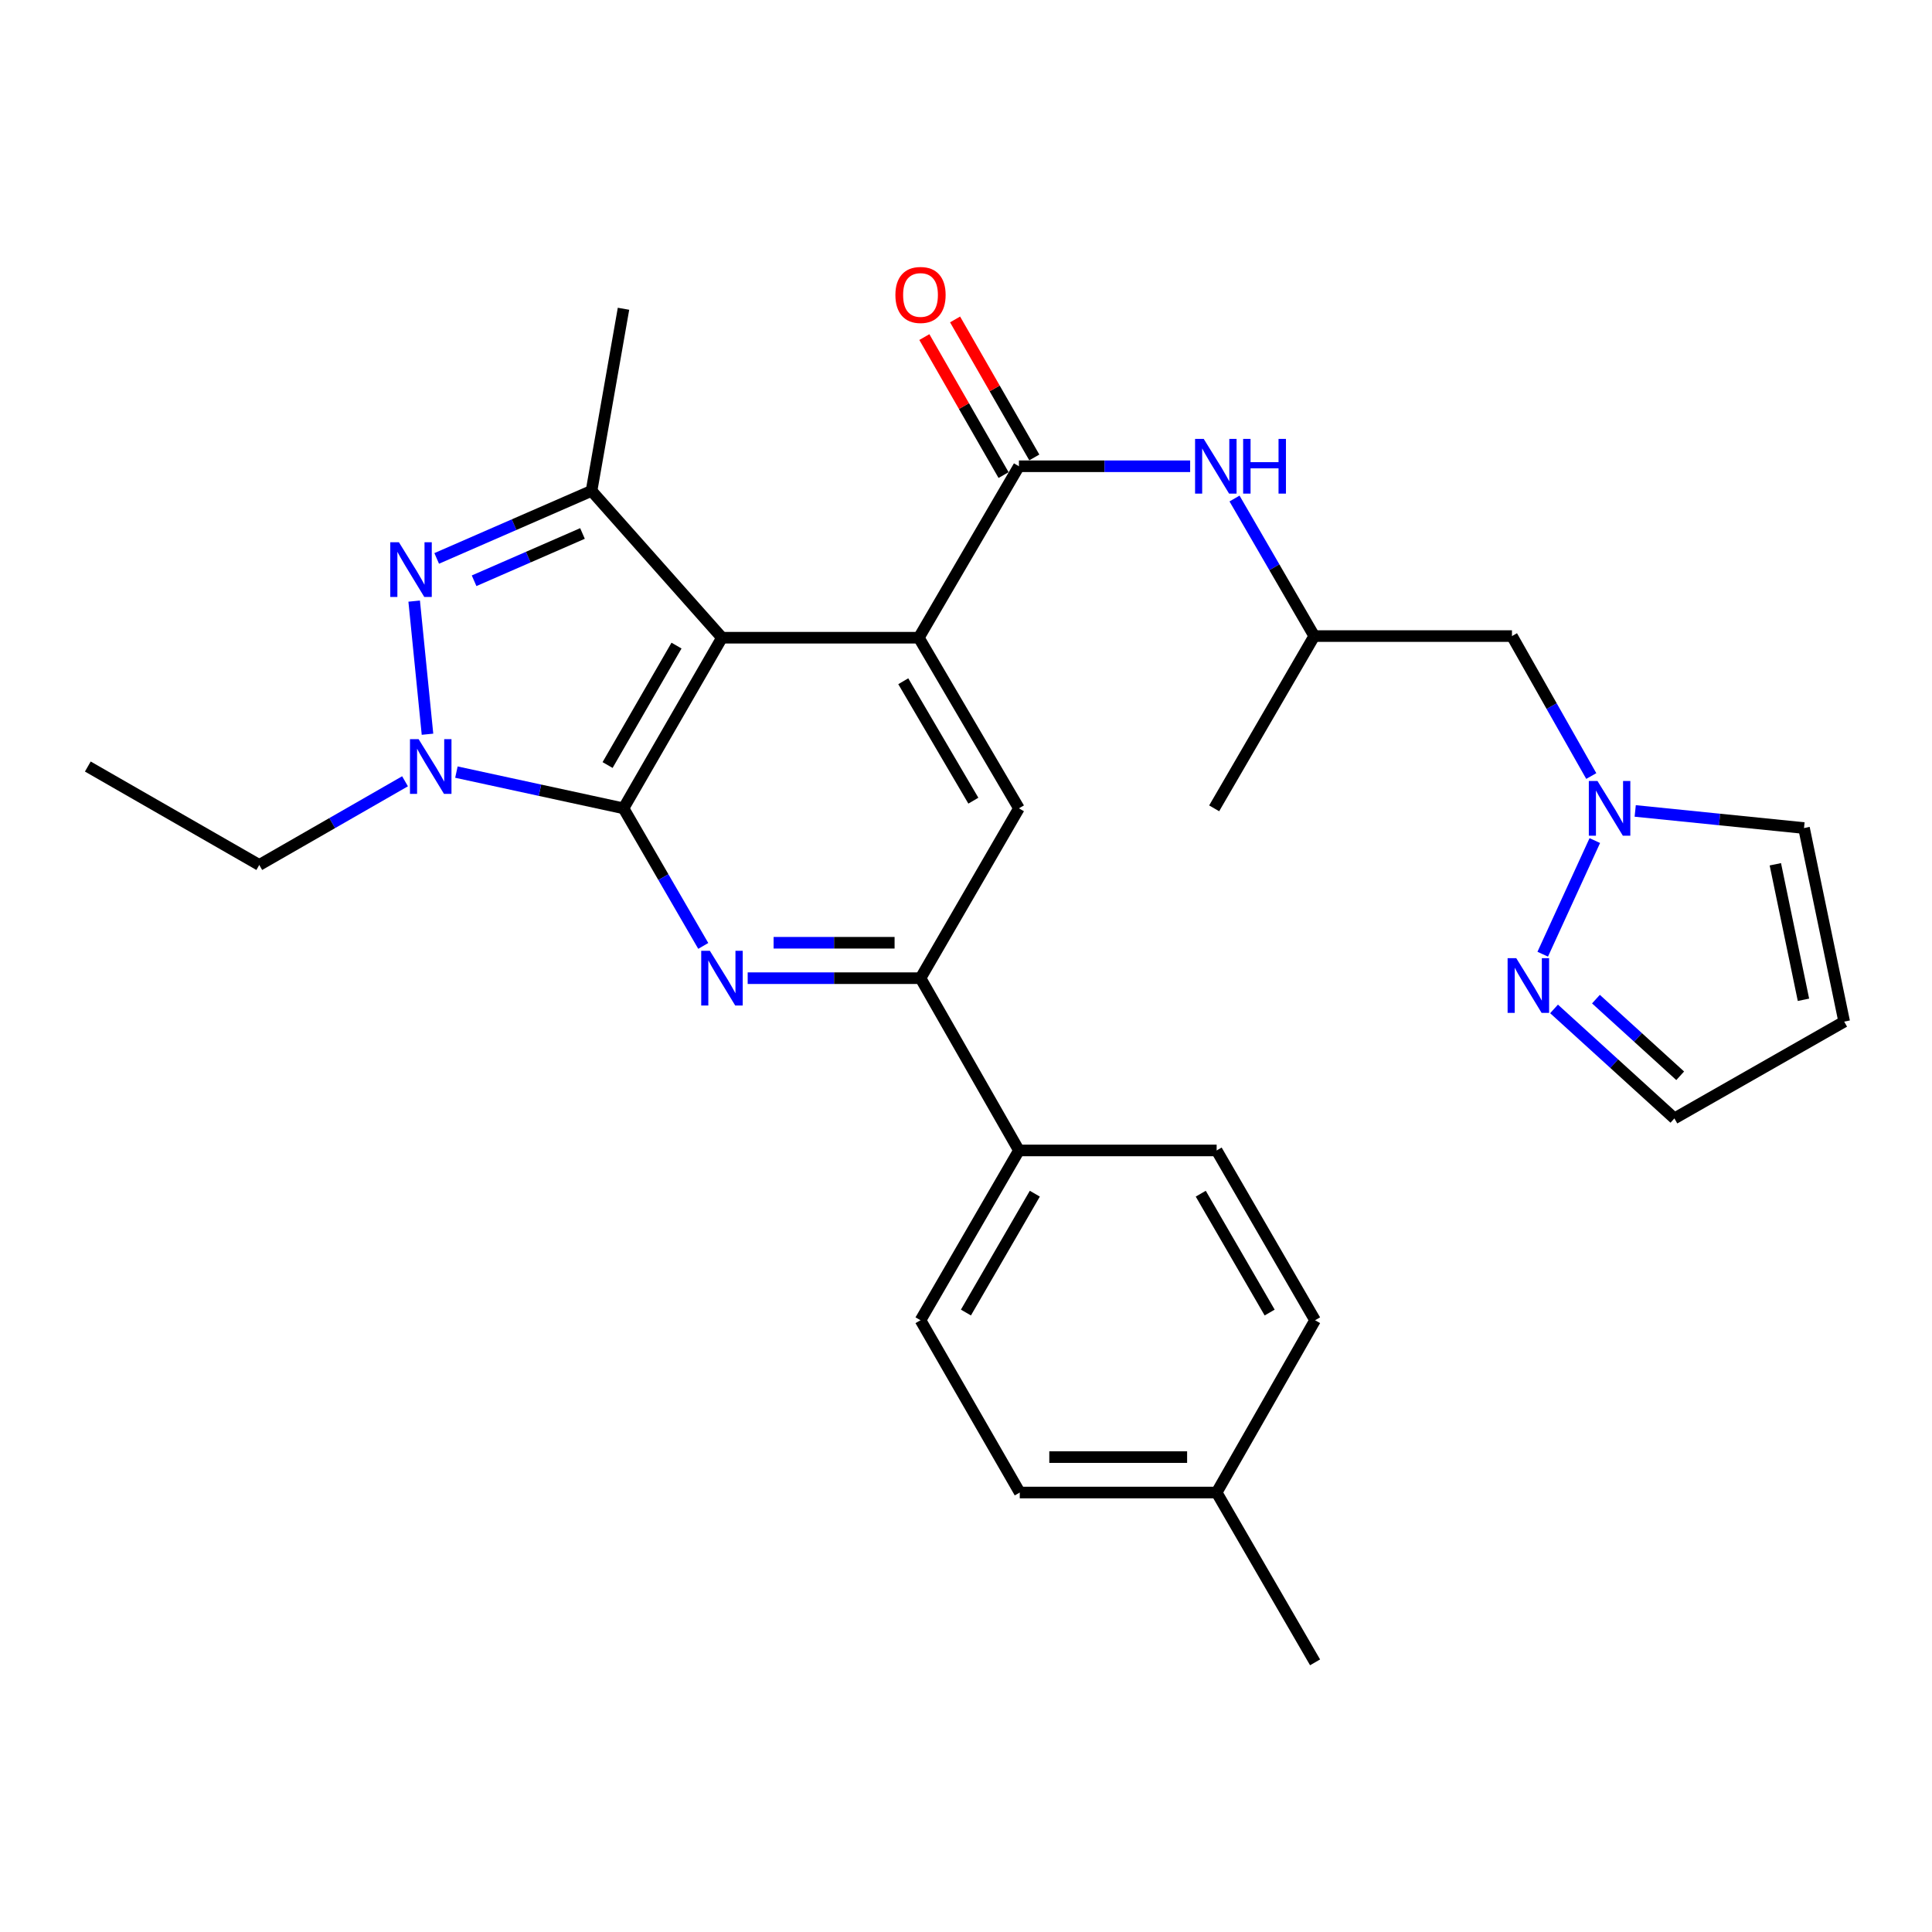<?xml version='1.0' encoding='iso-8859-1'?>
<svg version='1.1' baseProfile='full'
              xmlns='http://www.w3.org/2000/svg'
                      xmlns:rdkit='http://www.rdkit.org/xml'
                      xmlns:xlink='http://www.w3.org/1999/xlink'
                  xml:space='preserve'
width='1000px' height='1000px' viewBox='0 0 1000 1000'>
<!-- END OF HEADER -->
<rect style='opacity:1.0;fill:#FFFFFF;stroke:none' width='1000' height='1000' x='0' y='0'> </rect>
<path class='bond-0' d='M 322.724,418.396 L 373.689,330.079' style='fill:none;fill-rule:evenodd;stroke:#000000;stroke-width:6px;stroke-linecap:butt;stroke-linejoin:miter;stroke-opacity:1' />
<path class='bond-0' d='M 314.484,395.982 L 350.159,334.16' style='fill:none;fill-rule:evenodd;stroke:#000000;stroke-width:6px;stroke-linecap:butt;stroke-linejoin:miter;stroke-opacity:1' />
<path class='bond-1' d='M 322.724,418.396 L 279.48,409.017' style='fill:none;fill-rule:evenodd;stroke:#000000;stroke-width:6px;stroke-linecap:butt;stroke-linejoin:miter;stroke-opacity:1' />
<path class='bond-1' d='M 279.48,409.017 L 236.237,399.638' style='fill:none;fill-rule:evenodd;stroke:#0000FF;stroke-width:6px;stroke-linecap:butt;stroke-linejoin:miter;stroke-opacity:1' />
<path class='bond-4' d='M 322.724,418.396 L 343.365,454' style='fill:none;fill-rule:evenodd;stroke:#000000;stroke-width:6px;stroke-linecap:butt;stroke-linejoin:miter;stroke-opacity:1' />
<path class='bond-4' d='M 343.365,454 L 364.007,489.605' style='fill:none;fill-rule:evenodd;stroke:#0000FF;stroke-width:6px;stroke-linecap:butt;stroke-linejoin:miter;stroke-opacity:1' />
<path class='bond-3' d='M 373.689,330.079 L 475.577,330.079' style='fill:none;fill-rule:evenodd;stroke:#000000;stroke-width:6px;stroke-linecap:butt;stroke-linejoin:miter;stroke-opacity:1' />
<path class='bond-5' d='M 373.689,330.079 L 306.177,254.07' style='fill:none;fill-rule:evenodd;stroke:#000000;stroke-width:6px;stroke-linecap:butt;stroke-linejoin:miter;stroke-opacity:1' />
<path class='bond-2' d='M 221.271,380.034 L 214.377,311.136' style='fill:none;fill-rule:evenodd;stroke:#0000FF;stroke-width:6px;stroke-linecap:butt;stroke-linejoin:miter;stroke-opacity:1' />
<path class='bond-21' d='M 209.646,404.389 L 171.923,426.044' style='fill:none;fill-rule:evenodd;stroke:#0000FF;stroke-width:6px;stroke-linecap:butt;stroke-linejoin:miter;stroke-opacity:1' />
<path class='bond-21' d='M 171.923,426.044 L 134.2,447.699' style='fill:none;fill-rule:evenodd;stroke:#000000;stroke-width:6px;stroke-linecap:butt;stroke-linejoin:miter;stroke-opacity:1' />
<path class='bond-29' d='M 226.034,289.038 L 266.106,271.554' style='fill:none;fill-rule:evenodd;stroke:#0000FF;stroke-width:6px;stroke-linecap:butt;stroke-linejoin:miter;stroke-opacity:1' />
<path class='bond-29' d='M 266.106,271.554 L 306.177,254.07' style='fill:none;fill-rule:evenodd;stroke:#000000;stroke-width:6px;stroke-linecap:butt;stroke-linejoin:miter;stroke-opacity:1' />
<path class='bond-29' d='M 245.39,300.602 L 273.44,288.363' style='fill:none;fill-rule:evenodd;stroke:#0000FF;stroke-width:6px;stroke-linecap:butt;stroke-linejoin:miter;stroke-opacity:1' />
<path class='bond-29' d='M 273.44,288.363 L 301.49,276.125' style='fill:none;fill-rule:evenodd;stroke:#000000;stroke-width:6px;stroke-linecap:butt;stroke-linejoin:miter;stroke-opacity:1' />
<path class='bond-6' d='M 475.577,330.079 L 527.398,241.334' style='fill:none;fill-rule:evenodd;stroke:#000000;stroke-width:6px;stroke-linecap:butt;stroke-linejoin:miter;stroke-opacity:1' />
<path class='bond-30' d='M 475.577,330.079 L 527.398,418.396' style='fill:none;fill-rule:evenodd;stroke:#000000;stroke-width:6px;stroke-linecap:butt;stroke-linejoin:miter;stroke-opacity:1' />
<path class='bond-30' d='M 467.532,352.608 L 503.807,414.43' style='fill:none;fill-rule:evenodd;stroke:#000000;stroke-width:6px;stroke-linecap:butt;stroke-linejoin:miter;stroke-opacity:1' />
<path class='bond-7' d='M 386.998,506.305 L 431.726,506.305' style='fill:none;fill-rule:evenodd;stroke:#0000FF;stroke-width:6px;stroke-linecap:butt;stroke-linejoin:miter;stroke-opacity:1' />
<path class='bond-7' d='M 431.726,506.305 L 476.454,506.305' style='fill:none;fill-rule:evenodd;stroke:#000000;stroke-width:6px;stroke-linecap:butt;stroke-linejoin:miter;stroke-opacity:1' />
<path class='bond-7' d='M 400.416,487.965 L 431.726,487.965' style='fill:none;fill-rule:evenodd;stroke:#0000FF;stroke-width:6px;stroke-linecap:butt;stroke-linejoin:miter;stroke-opacity:1' />
<path class='bond-7' d='M 431.726,487.965 L 463.035,487.965' style='fill:none;fill-rule:evenodd;stroke:#000000;stroke-width:6px;stroke-linecap:butt;stroke-linejoin:miter;stroke-opacity:1' />
<path class='bond-22' d='M 306.177,254.07 L 322.724,159.813' style='fill:none;fill-rule:evenodd;stroke:#000000;stroke-width:6px;stroke-linecap:butt;stroke-linejoin:miter;stroke-opacity:1' />
<path class='bond-11' d='M 527.398,241.334 L 571.708,241.334' style='fill:none;fill-rule:evenodd;stroke:#000000;stroke-width:6px;stroke-linecap:butt;stroke-linejoin:miter;stroke-opacity:1' />
<path class='bond-11' d='M 571.708,241.334 L 616.019,241.334' style='fill:none;fill-rule:evenodd;stroke:#0000FF;stroke-width:6px;stroke-linecap:butt;stroke-linejoin:miter;stroke-opacity:1' />
<path class='bond-16' d='M 535.351,236.768 L 514.849,201.055' style='fill:none;fill-rule:evenodd;stroke:#000000;stroke-width:6px;stroke-linecap:butt;stroke-linejoin:miter;stroke-opacity:1' />
<path class='bond-16' d='M 514.849,201.055 L 494.348,165.342' style='fill:none;fill-rule:evenodd;stroke:#FF0000;stroke-width:6px;stroke-linecap:butt;stroke-linejoin:miter;stroke-opacity:1' />
<path class='bond-16' d='M 519.445,245.899 L 498.944,210.186' style='fill:none;fill-rule:evenodd;stroke:#000000;stroke-width:6px;stroke-linecap:butt;stroke-linejoin:miter;stroke-opacity:1' />
<path class='bond-16' d='M 498.944,210.186 L 478.442,174.472' style='fill:none;fill-rule:evenodd;stroke:#FF0000;stroke-width:6px;stroke-linecap:butt;stroke-linejoin:miter;stroke-opacity:1' />
<path class='bond-8' d='M 476.454,506.305 L 527.398,418.396' style='fill:none;fill-rule:evenodd;stroke:#000000;stroke-width:6px;stroke-linecap:butt;stroke-linejoin:miter;stroke-opacity:1' />
<path class='bond-12' d='M 476.454,506.305 L 527.398,595.468' style='fill:none;fill-rule:evenodd;stroke:#000000;stroke-width:6px;stroke-linecap:butt;stroke-linejoin:miter;stroke-opacity:1' />
<path class='bond-9' d='M 823.639,401.674 L 803.113,365.453' style='fill:none;fill-rule:evenodd;stroke:#0000FF;stroke-width:6px;stroke-linecap:butt;stroke-linejoin:miter;stroke-opacity:1' />
<path class='bond-9' d='M 803.113,365.453 L 782.588,329.233' style='fill:none;fill-rule:evenodd;stroke:#000000;stroke-width:6px;stroke-linecap:butt;stroke-linejoin:miter;stroke-opacity:1' />
<path class='bond-10' d='M 825.468,435.078 L 798.511,493.892' style='fill:none;fill-rule:evenodd;stroke:#0000FF;stroke-width:6px;stroke-linecap:butt;stroke-linejoin:miter;stroke-opacity:1' />
<path class='bond-15' d='M 846.383,419.741 L 890.067,424.168' style='fill:none;fill-rule:evenodd;stroke:#0000FF;stroke-width:6px;stroke-linecap:butt;stroke-linejoin:miter;stroke-opacity:1' />
<path class='bond-15' d='M 890.067,424.168 L 933.75,428.595' style='fill:none;fill-rule:evenodd;stroke:#000000;stroke-width:6px;stroke-linecap:butt;stroke-linejoin:miter;stroke-opacity:1' />
<path class='bond-17' d='M 804.37,522.212 L 835.518,550.551' style='fill:none;fill-rule:evenodd;stroke:#0000FF;stroke-width:6px;stroke-linecap:butt;stroke-linejoin:miter;stroke-opacity:1' />
<path class='bond-17' d='M 835.518,550.551 L 866.667,578.891' style='fill:none;fill-rule:evenodd;stroke:#000000;stroke-width:6px;stroke-linecap:butt;stroke-linejoin:miter;stroke-opacity:1' />
<path class='bond-17' d='M 826.057,517.148 L 847.861,536.986' style='fill:none;fill-rule:evenodd;stroke:#0000FF;stroke-width:6px;stroke-linecap:butt;stroke-linejoin:miter;stroke-opacity:1' />
<path class='bond-17' d='M 847.861,536.986 L 869.664,556.823' style='fill:none;fill-rule:evenodd;stroke:#000000;stroke-width:6px;stroke-linecap:butt;stroke-linejoin:miter;stroke-opacity:1' />
<path class='bond-18' d='M 638.986,258.034 L 659.618,293.633' style='fill:none;fill-rule:evenodd;stroke:#0000FF;stroke-width:6px;stroke-linecap:butt;stroke-linejoin:miter;stroke-opacity:1' />
<path class='bond-18' d='M 659.618,293.633 L 680.251,329.233' style='fill:none;fill-rule:evenodd;stroke:#000000;stroke-width:6px;stroke-linecap:butt;stroke-linejoin:miter;stroke-opacity:1' />
<path class='bond-19' d='M 527.398,595.468 L 476.454,683.357' style='fill:none;fill-rule:evenodd;stroke:#000000;stroke-width:6px;stroke-linecap:butt;stroke-linejoin:miter;stroke-opacity:1' />
<path class='bond-19' d='M 535.623,617.849 L 499.962,679.371' style='fill:none;fill-rule:evenodd;stroke:#000000;stroke-width:6px;stroke-linecap:butt;stroke-linejoin:miter;stroke-opacity:1' />
<path class='bond-20' d='M 527.398,595.468 L 629.735,595.468' style='fill:none;fill-rule:evenodd;stroke:#000000;stroke-width:6px;stroke-linecap:butt;stroke-linejoin:miter;stroke-opacity:1' />
<path class='bond-13' d='M 954.545,528.792 L 933.75,428.595' style='fill:none;fill-rule:evenodd;stroke:#000000;stroke-width:6px;stroke-linecap:butt;stroke-linejoin:miter;stroke-opacity:1' />
<path class='bond-13' d='M 933.469,517.489 L 918.912,447.351' style='fill:none;fill-rule:evenodd;stroke:#000000;stroke-width:6px;stroke-linecap:butt;stroke-linejoin:miter;stroke-opacity:1' />
<path class='bond-32' d='M 954.545,528.792 L 866.667,578.891' style='fill:none;fill-rule:evenodd;stroke:#000000;stroke-width:6px;stroke-linecap:butt;stroke-linejoin:miter;stroke-opacity:1' />
<path class='bond-14' d='M 782.588,329.233 L 680.251,329.233' style='fill:none;fill-rule:evenodd;stroke:#000000;stroke-width:6px;stroke-linecap:butt;stroke-linejoin:miter;stroke-opacity:1' />
<path class='bond-26' d='M 680.251,329.233 L 628.451,418.396' style='fill:none;fill-rule:evenodd;stroke:#000000;stroke-width:6px;stroke-linecap:butt;stroke-linejoin:miter;stroke-opacity:1' />
<path class='bond-23' d='M 476.454,683.357 L 527.826,772.53' style='fill:none;fill-rule:evenodd;stroke:#000000;stroke-width:6px;stroke-linecap:butt;stroke-linejoin:miter;stroke-opacity:1' />
<path class='bond-24' d='M 629.735,595.468 L 680.679,683.357' style='fill:none;fill-rule:evenodd;stroke:#000000;stroke-width:6px;stroke-linecap:butt;stroke-linejoin:miter;stroke-opacity:1' />
<path class='bond-24' d='M 621.509,617.849 L 657.17,679.371' style='fill:none;fill-rule:evenodd;stroke:#000000;stroke-width:6px;stroke-linecap:butt;stroke-linejoin:miter;stroke-opacity:1' />
<path class='bond-28' d='M 134.2,447.699 L 45.455,396.755' style='fill:none;fill-rule:evenodd;stroke:#000000;stroke-width:6px;stroke-linecap:butt;stroke-linejoin:miter;stroke-opacity:1' />
<path class='bond-31' d='M 527.826,772.53 L 629.735,772.53' style='fill:none;fill-rule:evenodd;stroke:#000000;stroke-width:6px;stroke-linecap:butt;stroke-linejoin:miter;stroke-opacity:1' />
<path class='bond-31' d='M 543.112,754.19 L 614.448,754.19' style='fill:none;fill-rule:evenodd;stroke:#000000;stroke-width:6px;stroke-linecap:butt;stroke-linejoin:miter;stroke-opacity:1' />
<path class='bond-25' d='M 680.679,683.357 L 629.735,772.53' style='fill:none;fill-rule:evenodd;stroke:#000000;stroke-width:6px;stroke-linecap:butt;stroke-linejoin:miter;stroke-opacity:1' />
<path class='bond-27' d='M 629.735,772.53 L 680.679,860.429' style='fill:none;fill-rule:evenodd;stroke:#000000;stroke-width:6px;stroke-linecap:butt;stroke-linejoin:miter;stroke-opacity:1' />
<path  class='atom-2' d='M 216.684 382.595
L 225.964 397.595
Q 226.884 399.075, 228.364 401.755
Q 229.844 404.435, 229.924 404.595
L 229.924 382.595
L 233.684 382.595
L 233.684 410.915
L 229.804 410.915
L 219.844 394.515
Q 218.684 392.595, 217.444 390.395
Q 216.244 388.195, 215.884 387.515
L 215.884 410.915
L 212.204 410.915
L 212.204 382.595
L 216.684 382.595
' fill='#0000FF'/>
<path  class='atom-3' d='M 206.485 280.676
L 215.765 295.676
Q 216.685 297.156, 218.165 299.836
Q 219.645 302.516, 219.725 302.676
L 219.725 280.676
L 223.485 280.676
L 223.485 308.996
L 219.605 308.996
L 209.645 292.596
Q 208.485 290.676, 207.245 288.476
Q 206.045 286.276, 205.685 285.596
L 205.685 308.996
L 202.005 308.996
L 202.005 280.676
L 206.485 280.676
' fill='#0000FF'/>
<path  class='atom-5' d='M 367.429 492.145
L 376.709 507.145
Q 377.629 508.625, 379.109 511.305
Q 380.589 513.985, 380.669 514.145
L 380.669 492.145
L 384.429 492.145
L 384.429 520.465
L 380.549 520.465
L 370.589 504.065
Q 369.429 502.145, 368.189 499.945
Q 366.989 497.745, 366.629 497.065
L 366.629 520.465
L 362.949 520.465
L 362.949 492.145
L 367.429 492.145
' fill='#0000FF'/>
<path  class='atom-10' d='M 826.855 404.236
L 836.135 419.236
Q 837.055 420.716, 838.535 423.396
Q 840.015 426.076, 840.095 426.236
L 840.095 404.236
L 843.855 404.236
L 843.855 432.556
L 839.975 432.556
L 830.015 416.156
Q 828.855 414.236, 827.615 412.036
Q 826.415 409.836, 826.055 409.156
L 826.055 432.556
L 822.375 432.556
L 822.375 404.236
L 826.855 404.236
' fill='#0000FF'/>
<path  class='atom-11' d='M 784.815 495.956
L 794.095 510.956
Q 795.015 512.436, 796.495 515.116
Q 797.975 517.796, 798.055 517.956
L 798.055 495.956
L 801.815 495.956
L 801.815 524.276
L 797.935 524.276
L 787.975 507.876
Q 786.815 505.956, 785.575 503.756
Q 784.375 501.556, 784.015 500.876
L 784.015 524.276
L 780.335 524.276
L 780.335 495.956
L 784.815 495.956
' fill='#0000FF'/>
<path  class='atom-12' d='M 623.047 227.174
L 632.327 242.174
Q 633.247 243.654, 634.727 246.334
Q 636.207 249.014, 636.287 249.174
L 636.287 227.174
L 640.047 227.174
L 640.047 255.494
L 636.167 255.494
L 626.207 239.094
Q 625.047 237.174, 623.807 234.974
Q 622.607 232.774, 622.247 232.094
L 622.247 255.494
L 618.567 255.494
L 618.567 227.174
L 623.047 227.174
' fill='#0000FF'/>
<path  class='atom-12' d='M 643.447 227.174
L 647.287 227.174
L 647.287 239.214
L 661.767 239.214
L 661.767 227.174
L 665.607 227.174
L 665.607 255.494
L 661.767 255.494
L 661.767 242.414
L 647.287 242.414
L 647.287 255.494
L 643.447 255.494
L 643.447 227.174
' fill='#0000FF'/>
<path  class='atom-17' d='M 463.454 152.669
Q 463.454 145.869, 466.814 142.069
Q 470.174 138.269, 476.454 138.269
Q 482.734 138.269, 486.094 142.069
Q 489.454 145.869, 489.454 152.669
Q 489.454 159.549, 486.054 163.469
Q 482.654 167.349, 476.454 167.349
Q 470.214 167.349, 466.814 163.469
Q 463.454 159.589, 463.454 152.669
M 476.454 164.149
Q 480.774 164.149, 483.094 161.269
Q 485.454 158.349, 485.454 152.669
Q 485.454 147.109, 483.094 144.309
Q 480.774 141.469, 476.454 141.469
Q 472.134 141.469, 469.774 144.269
Q 467.454 147.069, 467.454 152.669
Q 467.454 158.389, 469.774 161.269
Q 472.134 164.149, 476.454 164.149
' fill='#FF0000'/>
</svg>
